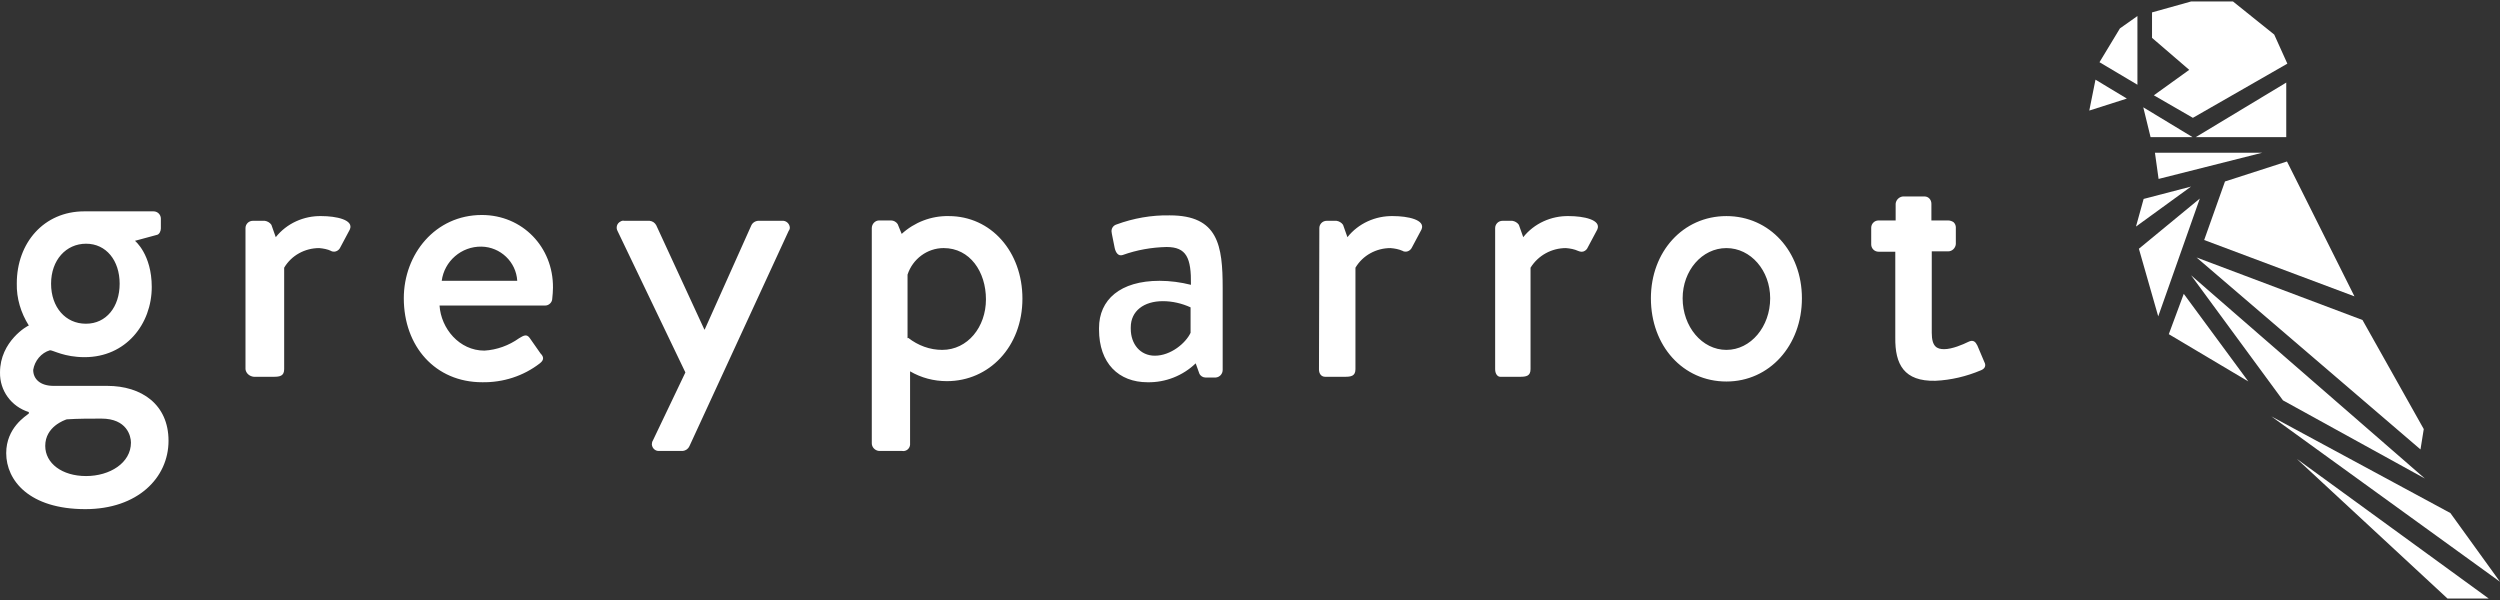 <svg width="200" height="48" viewBox="0 0 200 48" fill="none" xmlns="http://www.w3.org/2000/svg">
<rect x="0" y="0" width="200" height="48" fill="#333333" stroke="none"/>
<path d="M8.58 30.87H4.29C3.21 30.87 2.656 30.318 2.656 29.591C2.773 28.863 3.298 28.224 3.998 28.02C4.261 28.02 5.136 28.573 6.77 28.573C10.068 28.573 12.14 25.926 12.14 22.959C12.14 20.341 10.797 19.265 10.797 19.265L12.519 18.799C12.752 18.77 12.869 18.479 12.869 18.276V17.49C12.869 17.17 12.607 16.908 12.285 16.908H6.741C3.502 16.908 1.343 19.439 1.343 22.668C1.314 23.86 1.664 25.024 2.306 26.042C2.219 26.042 0.001 27.293 0.001 29.794C-0.028 31.249 0.905 32.529 2.306 32.965V33.081C2.072 33.285 0.497 34.215 0.497 36.251C0.497 38.433 2.335 40.731 6.829 40.731C11.002 40.731 13.482 38.229 13.482 35.263C13.482 32.354 11.323 30.87 8.58 30.87ZM6.887 19.497C8.492 19.497 9.572 20.835 9.572 22.697C9.572 24.559 8.492 25.897 6.887 25.897H6.858C5.253 25.897 4.086 24.588 4.086 22.697C4.086 20.806 5.282 19.497 6.887 19.497ZM6.887 38.084C4.961 38.084 3.619 37.066 3.619 35.67C3.619 34.128 5.166 33.605 5.341 33.547C6.245 33.488 7.208 33.488 8.113 33.488C10.155 33.488 10.476 34.885 10.476 35.408C10.476 37.037 8.784 38.084 6.887 38.084ZM19.639 29.532V18.247C19.639 17.927 19.902 17.665 20.223 17.665H21.186C21.39 17.694 21.594 17.81 21.711 17.985L22.061 18.974C22.937 17.869 24.308 17.258 25.709 17.287C26.876 17.287 28.335 17.578 27.985 18.363L27.226 19.788C27.11 20.05 26.818 20.195 26.555 20.108C26.526 20.108 26.497 20.079 26.497 20.079C26.205 19.934 25.855 19.876 25.534 19.847C24.396 19.847 23.316 20.428 22.733 21.417V29.532C22.733 30.085 22.382 30.143 21.886 30.143H20.311C19.96 30.114 19.669 29.853 19.639 29.532ZM38.548 17.199C34.813 17.199 32.304 20.341 32.304 23.86C32.304 27.7 34.813 30.579 38.578 30.579C40.241 30.608 41.875 30.085 43.188 29.067C43.567 28.776 43.48 28.514 43.246 28.281L42.371 27.031C42.137 26.711 41.904 26.827 41.525 27.06C40.708 27.642 39.745 27.991 38.752 28.049C36.739 28.049 35.28 26.274 35.163 24.442H43.626C43.917 24.442 44.18 24.18 44.18 23.889C44.209 23.598 44.238 23.307 44.238 23.017C44.267 19.759 41.787 17.199 38.548 17.199L38.548 17.199ZM35.338 22.464C35.543 20.894 36.914 19.701 38.519 19.73C40.036 19.759 41.291 20.952 41.379 22.464H35.338ZM54.831 29.794L49.404 18.479C49.258 18.218 49.345 17.869 49.637 17.723C49.725 17.665 49.841 17.636 49.929 17.665H51.971C52.205 17.694 52.38 17.811 52.496 18.014L56.348 26.362H56.377L60.113 18.014C60.229 17.782 60.492 17.636 60.784 17.665H62.564C62.856 17.636 63.118 17.84 63.177 18.131C63.206 18.247 63.177 18.363 63.089 18.48L55.152 35.699C55.064 35.903 54.86 36.048 54.627 36.077H52.759C52.438 36.106 52.176 35.874 52.147 35.554C52.147 35.438 52.176 35.321 52.234 35.234L54.831 29.795L54.831 29.794ZM75.9 17.287C74.499 17.258 73.157 17.781 72.135 18.712L71.814 17.927C71.698 17.752 71.493 17.636 71.289 17.636H70.326C70.005 17.636 69.743 17.927 69.743 18.247V35.466C69.743 35.786 70.005 36.048 70.326 36.077H72.165C72.486 36.135 72.777 35.903 72.806 35.583V29.707C73.711 30.23 74.703 30.492 75.754 30.492C79.109 30.492 81.794 27.758 81.794 23.89C81.794 20.137 79.284 17.287 75.899 17.287H75.9ZM75.374 27.991C74.382 27.991 73.448 27.642 72.661 27.031L72.603 27.06V21.97C73.011 20.719 74.178 19.846 75.492 19.846C77.592 19.846 78.876 21.737 78.876 23.948C78.876 26.158 77.417 27.991 75.374 27.991ZM93.583 17.229C92.124 17.2 90.665 17.461 89.323 17.956C89.031 18.043 88.856 18.334 88.944 18.654V18.683L89.177 19.847C89.265 20.225 89.469 20.516 89.819 20.399C90.957 19.992 92.124 19.789 93.321 19.76C94.925 19.76 95.305 20.632 95.276 22.785C94.459 22.581 93.612 22.465 92.766 22.465C89.615 22.465 87.922 23.977 87.922 26.246V26.362C87.922 29.067 89.498 30.58 91.803 30.58C93.233 30.609 94.633 30.056 95.655 29.067L95.947 29.882C96.034 30.085 96.238 30.202 96.443 30.202H97.26C97.581 30.173 97.814 29.911 97.814 29.591V23.046C97.814 19.643 97.464 17.229 93.583 17.229ZM95.246 26.624C94.867 27.438 93.671 28.456 92.387 28.456C91.219 28.456 90.461 27.525 90.461 26.304V26.187C90.461 24.878 91.511 24.093 93.029 24.093C93.787 24.093 94.546 24.268 95.246 24.588V26.624H95.246ZM105.547 18.247C105.547 17.927 105.81 17.665 106.131 17.665H106.919C107.123 17.694 107.327 17.81 107.444 17.985L107.794 18.974C108.67 17.869 110.041 17.258 111.442 17.287C112.609 17.287 114.068 17.578 113.718 18.363L112.959 19.788C112.842 20.05 112.551 20.195 112.288 20.108C112.259 20.108 112.23 20.079 112.23 20.079C111.909 19.934 111.588 19.876 111.238 19.847C110.1 19.847 109.02 20.428 108.436 21.417V29.532C108.436 30.085 108.086 30.143 107.59 30.143H106.014C105.693 30.143 105.518 29.882 105.518 29.561L105.547 18.247H105.547ZM119.612 29.561V18.247C119.612 17.927 119.875 17.665 120.196 17.665H120.984C121.188 17.694 121.392 17.81 121.509 17.985L121.859 18.974C122.735 17.869 124.106 17.258 125.507 17.287C126.674 17.287 128.133 17.578 127.783 18.363L127.024 19.788C126.966 19.934 126.849 20.05 126.703 20.108C126.557 20.166 126.412 20.137 126.265 20.079C125.944 19.934 125.624 19.876 125.273 19.847C124.135 19.847 123.056 20.428 122.443 21.417V29.532C122.443 30.085 122.093 30.143 121.597 30.143H120.021C119.788 30.143 119.613 29.882 119.613 29.561H119.612ZM138.113 17.287C134.64 17.287 132.072 20.137 132.072 23.861C132.072 27.671 134.64 30.521 138.113 30.521C141.556 30.521 144.153 27.642 144.153 23.861C144.153 20.137 141.585 17.287 138.113 17.287ZM138.113 27.991C136.158 27.991 134.611 26.129 134.611 23.861C134.611 21.65 136.158 19.847 138.113 19.847C140.068 19.847 141.614 21.65 141.614 23.861C141.614 26.129 140.068 27.991 138.113 27.991ZM151.623 27.002V20.137H150.281C149.96 20.137 149.697 19.876 149.697 19.556V18.218C149.697 17.898 149.96 17.636 150.281 17.636H151.652V16.298C151.682 15.978 151.944 15.745 152.236 15.716H153.958C154.279 15.716 154.512 15.978 154.512 16.298V17.636H155.855C156 17.636 156.176 17.694 156.292 17.781C156.409 17.898 156.467 18.043 156.467 18.188V19.526C156.438 19.846 156.176 20.108 155.855 20.108H154.541V26.624C154.541 27.729 154.95 27.933 155.533 27.933C156.175 27.933 157.051 27.554 157.459 27.351C157.868 27.147 158.043 27.351 158.189 27.642L158.743 28.951C158.918 29.27 158.772 29.503 158.481 29.62C157.313 30.114 156.088 30.405 154.833 30.463C152.324 30.521 151.594 29.154 151.623 27.002Z" fill="white"/>
<path d="M196.032 41.045L200 46.543L181.704 33.308L196.032 41.045ZM183.747 36.711L195.798 47.881H199.096L183.747 36.711Z" fill="white"/>
<path d="M167.143 8.846L167.639 6.373L170.148 7.886L167.143 8.846ZM170.994 1.283L169.594 2.272L167.959 4.977L170.994 6.78L170.994 1.283ZM182.958 12.918L177.998 14.518L176.334 19.201L188.357 23.709L182.958 12.918ZM175.722 20.597L193.639 35.955L193.901 34.326L188.999 25.6L175.722 20.597ZM175.284 22.022L182.637 32.028L193.989 38.282L175.284 22.022Z" fill="white"/>
<path d="M175.664 10.969H182.9V6.606L175.664 10.969ZM175.284 0.119L172.162 0.992V3.028L175.138 5.588L172.308 7.624L175.43 9.427L182.988 5.093L181.938 2.766L178.64 0.119H175.284ZM172.395 12.22L172.687 14.314L180.975 12.22H172.395ZM171.491 15.914L170.878 18.125L175.284 14.925L171.491 15.914ZM171.111 19.899L172.658 25.309L175.985 15.885L171.112 19.899H171.111ZM173.504 26.734L179.866 30.516L174.701 23.506L173.504 26.734ZM171.462 8.584L172.045 10.969H175.401L171.462 8.584Z" fill="white"/>
</svg>

